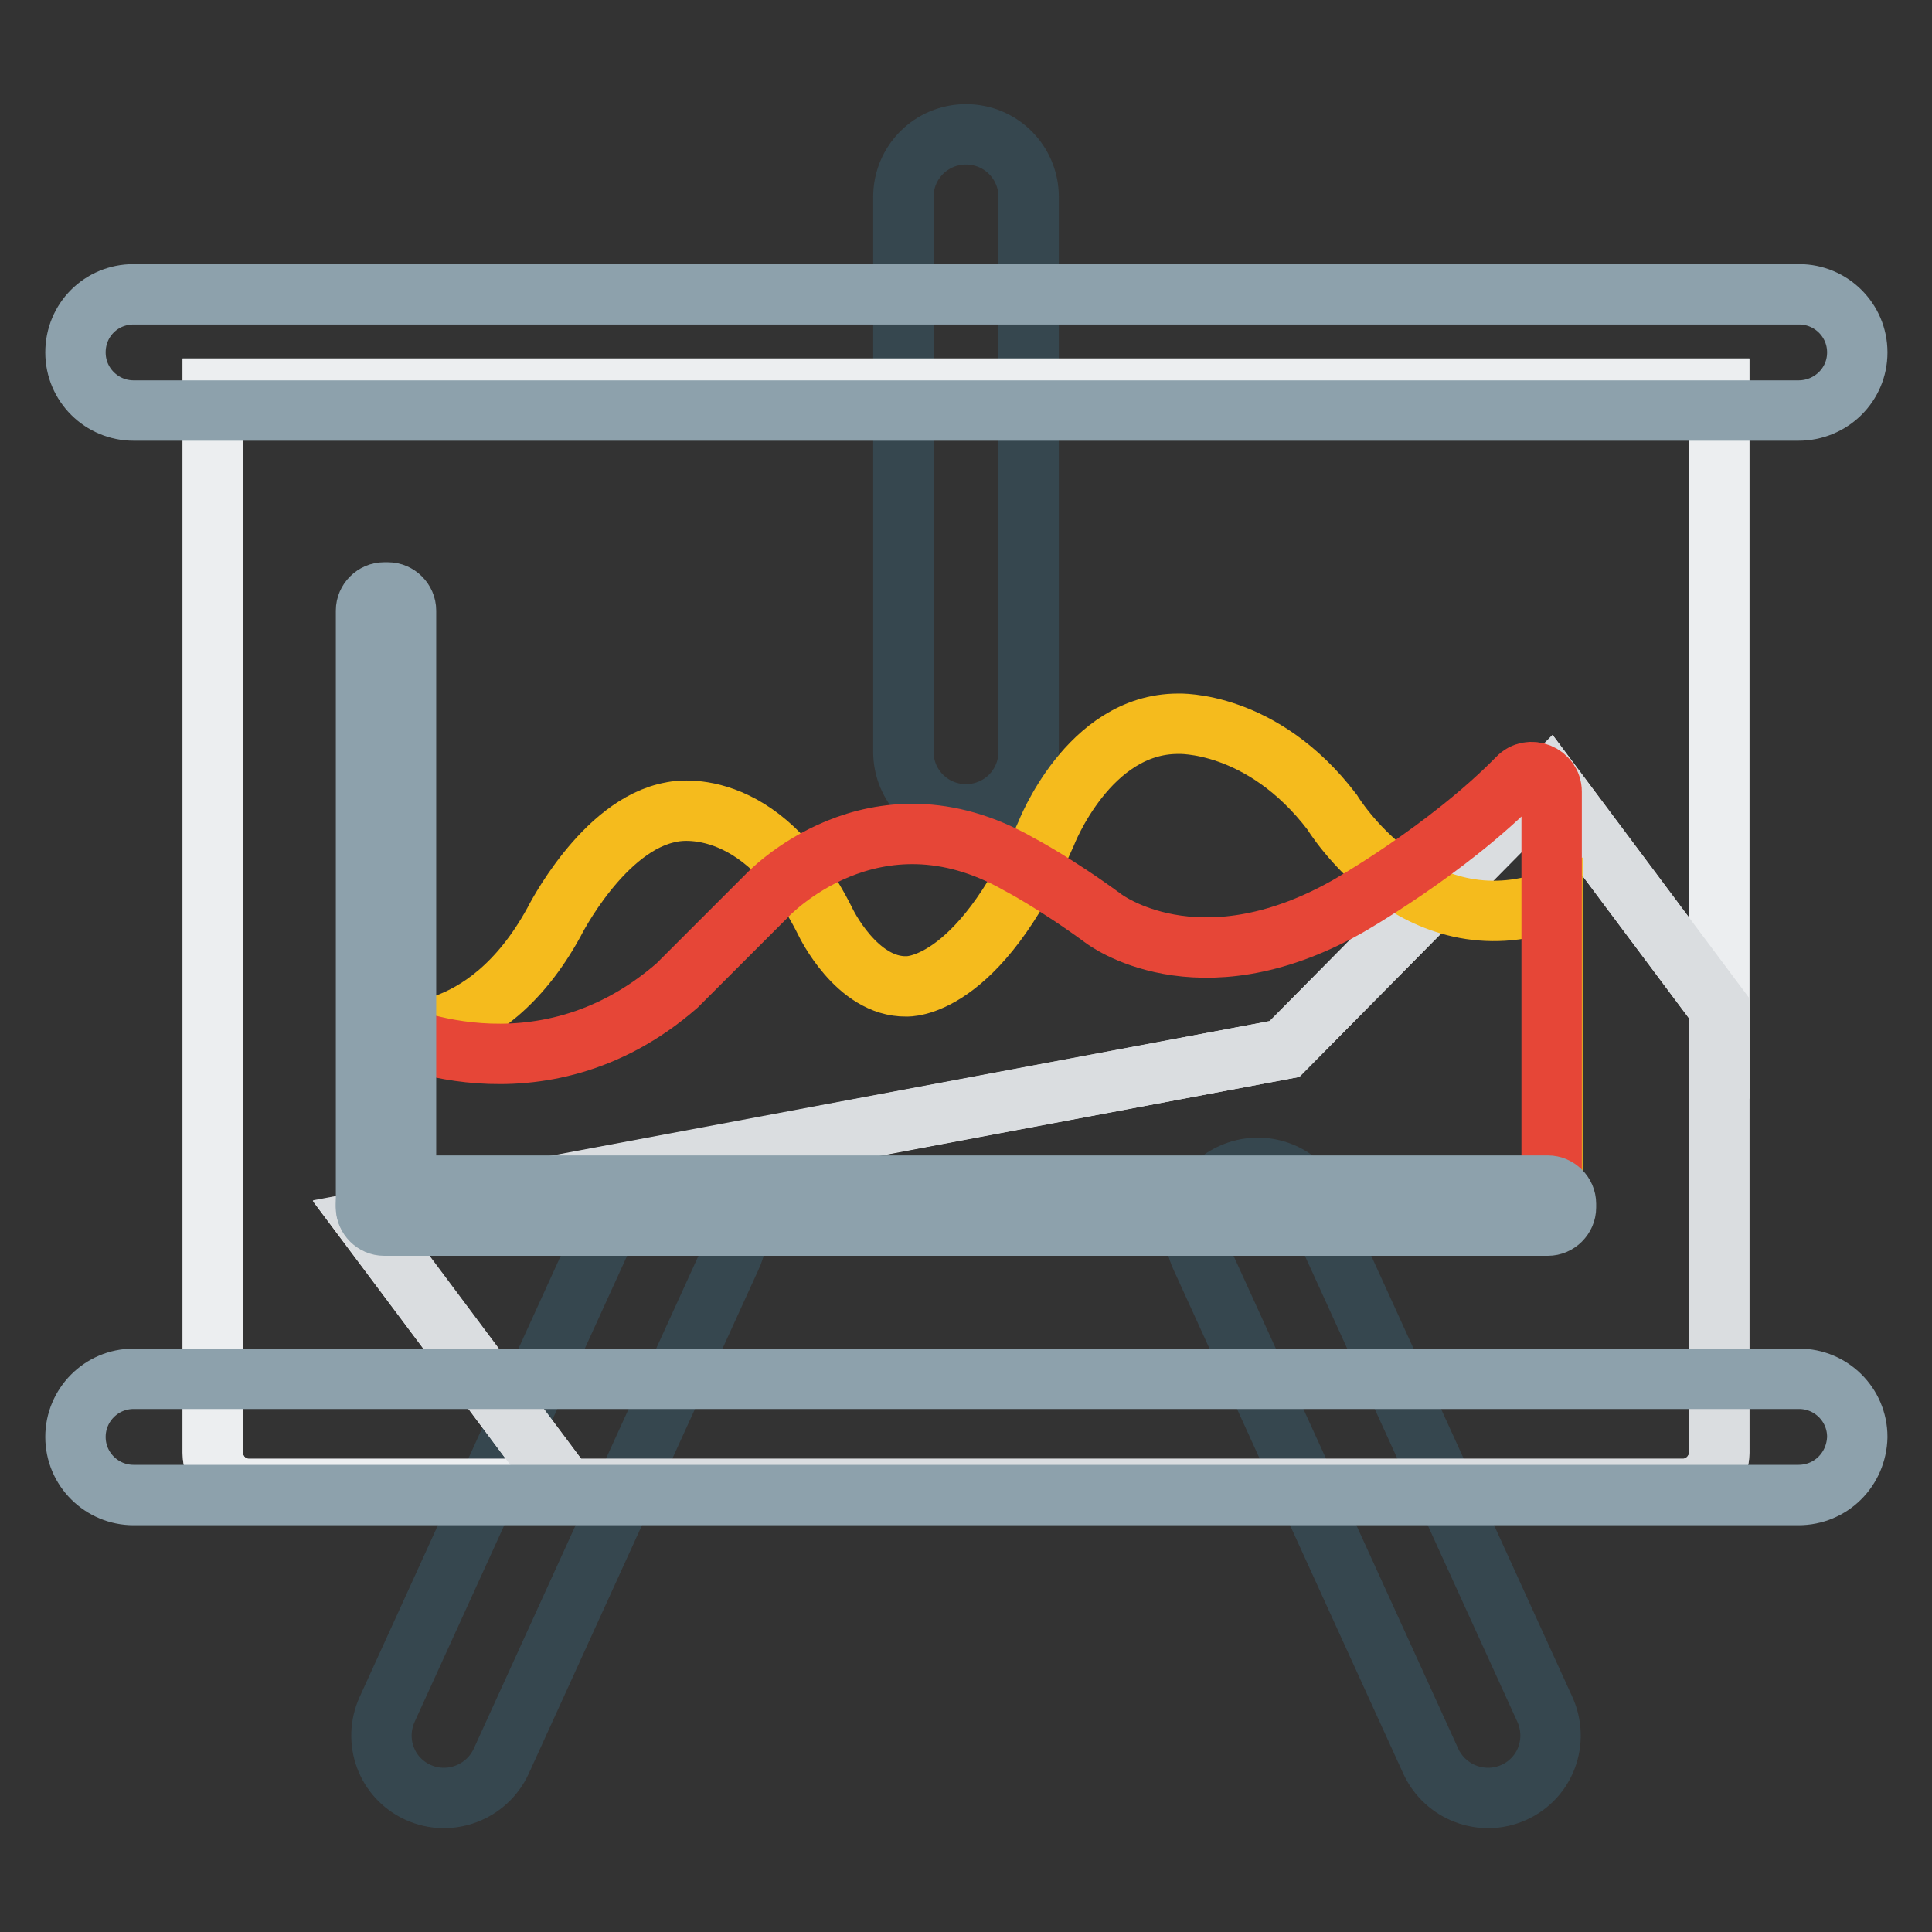 <?xml version="1.0" encoding="utf-8"?>
<!-- Svg Vector Icons : http://www.onlinewebfonts.com/icon -->
<!DOCTYPE svg PUBLIC "-//W3C//DTD SVG 1.1//EN" "http://www.w3.org/Graphics/SVG/1.1/DTD/svg11.dtd">
<svg version="1.1" xmlns="http://www.w3.org/2000/svg" xmlns:xlink="http://www.w3.org/1999/xlink" x="0px" y="0px" viewBox="0 0 256 256" enable-background="new 0 0 256 256" xml:space="preserve">
<rect x="0" y="0" width="256" height="256" fill="#333333" stroke="none"/>
<g> <path stroke-width="8" fill-opacity="0" stroke="#36474f"  d="M128,107.9c4.6,0,8.3-3.7,8.3-8.3V26.1c0-4.6-3.7-8.3-8.3-8.3s-8.3,3.7-8.3,8.3v73.5 C119.7,104.2,123.4,107.9,128,107.9z M200.6,237.5c4.2-1.9,6-6.8,4.1-11l-30.5-66.9c-1.9-4.2-6.8-6-11-4.1c-4.2,1.9-6,6.8-4.1,11 l30.5,66.9C191.5,237.5,196.4,239.4,200.6,237.5z M55.4,237.5c-4.2-1.9-6-6.8-4.1-11l30.5-66.9c1.9-4.2,6.8-6,11-4.1s6,6.8,4.1,11 l-30.5,66.9C64.5,237.5,59.6,239.4,55.4,237.5z"/> <path stroke-width="8" fill-opacity="0" stroke="#eceef0"  d="M223,197.3H33c-2.6,0-4.8-2.1-4.8-4.8v-141h199.6v141C227.8,195.1,225.6,197.3,223,197.3L223,197.3z"/> <path stroke-width="8" fill-opacity="0" stroke="#eceef0"  d="M170.2,139l35.1-35.5l22.5,30.1V51.5H28.2v141c0,2.6,2.1,4.8,4.8,4.8h42l-26.5-35.4L170.2,139z"/> <path stroke-width="8" fill-opacity="0" stroke="#dadde0"  d="M227.8,192.5v-58.9l-22.5-30.1L170.2,139L48.5,161.8L75,197.3h148C225.6,197.3,227.8,195.1,227.8,192.5z"/> <path stroke-width="8" fill-opacity="0" stroke="#f5bb1d"  d="M51.1,136.8c0,0,13.1,2.2,22.3-14.6c0,0,6.5-13,15.6-14.6c0,0,11.7-2.9,20.4,14.6c0,0,4.1,8.6,10.7,8.5 c0,0,9.4,0.6,18.5-20.2c0,0,5.6-14.6,17.5-14.6c0,0,11.1-0.5,20.4,11.7c0,0,11,18.2,29.2,11.7v37.9H51.1V136.8z"/> <path stroke-width="8" fill-opacity="0" stroke="#e64637"  d="M51.1,136.5c0,0,20.2,10.1,38.6-5.9l11.9-11.9c0,0,14.1-15.2,33.4-4.2c0,0,4.8,2.5,11.2,7.2 c0,0,12.4,9.6,32.2-1.5c0,0,13.3-7.5,22.7-17.1c1.6-1.7,4.5-0.5,4.5,1.8v52.3H51.1V136.5z"/> <path stroke-width="8" fill-opacity="0" stroke="#8da1ac"  d="M51.4,162.3h-0.5c-1.3,0-2.4-1.1-2.4-2.4v-79c0-1.3,1.1-2.4,2.4-2.4h0.5c1.3,0,2.4,1.1,2.4,2.4V160 C53.8,161.3,52.7,162.3,51.4,162.3z"/> <path stroke-width="8" fill-opacity="0" stroke="#8da1ac"  d="M207.5,159.5v0.5c0,1.3-1.1,2.4-2.4,2.4H50.9c-1.3,0-2.4-1.1-2.4-2.4v-0.5c0-1.3,1.1-2.4,2.4-2.4h154.2 C206.4,157.1,207.5,158.2,207.5,159.5z M238.3,198.1H17.7c-4.2,0-7.7-3.4-7.7-7.7c0-4.2,3.4-7.7,7.7-7.7h220.7 c4.2,0,7.7,3.4,7.7,7.7C246,194.7,242.6,198.1,238.3,198.1L238.3,198.1z M238.3,54.4H17.7c-4.2,0-7.7-3.4-7.7-7.7s3.4-7.7,7.7-7.7 h220.7c4.2,0,7.7,3.4,7.7,7.7S242.6,54.4,238.3,54.4L238.3,54.4z"/></g>
</svg>